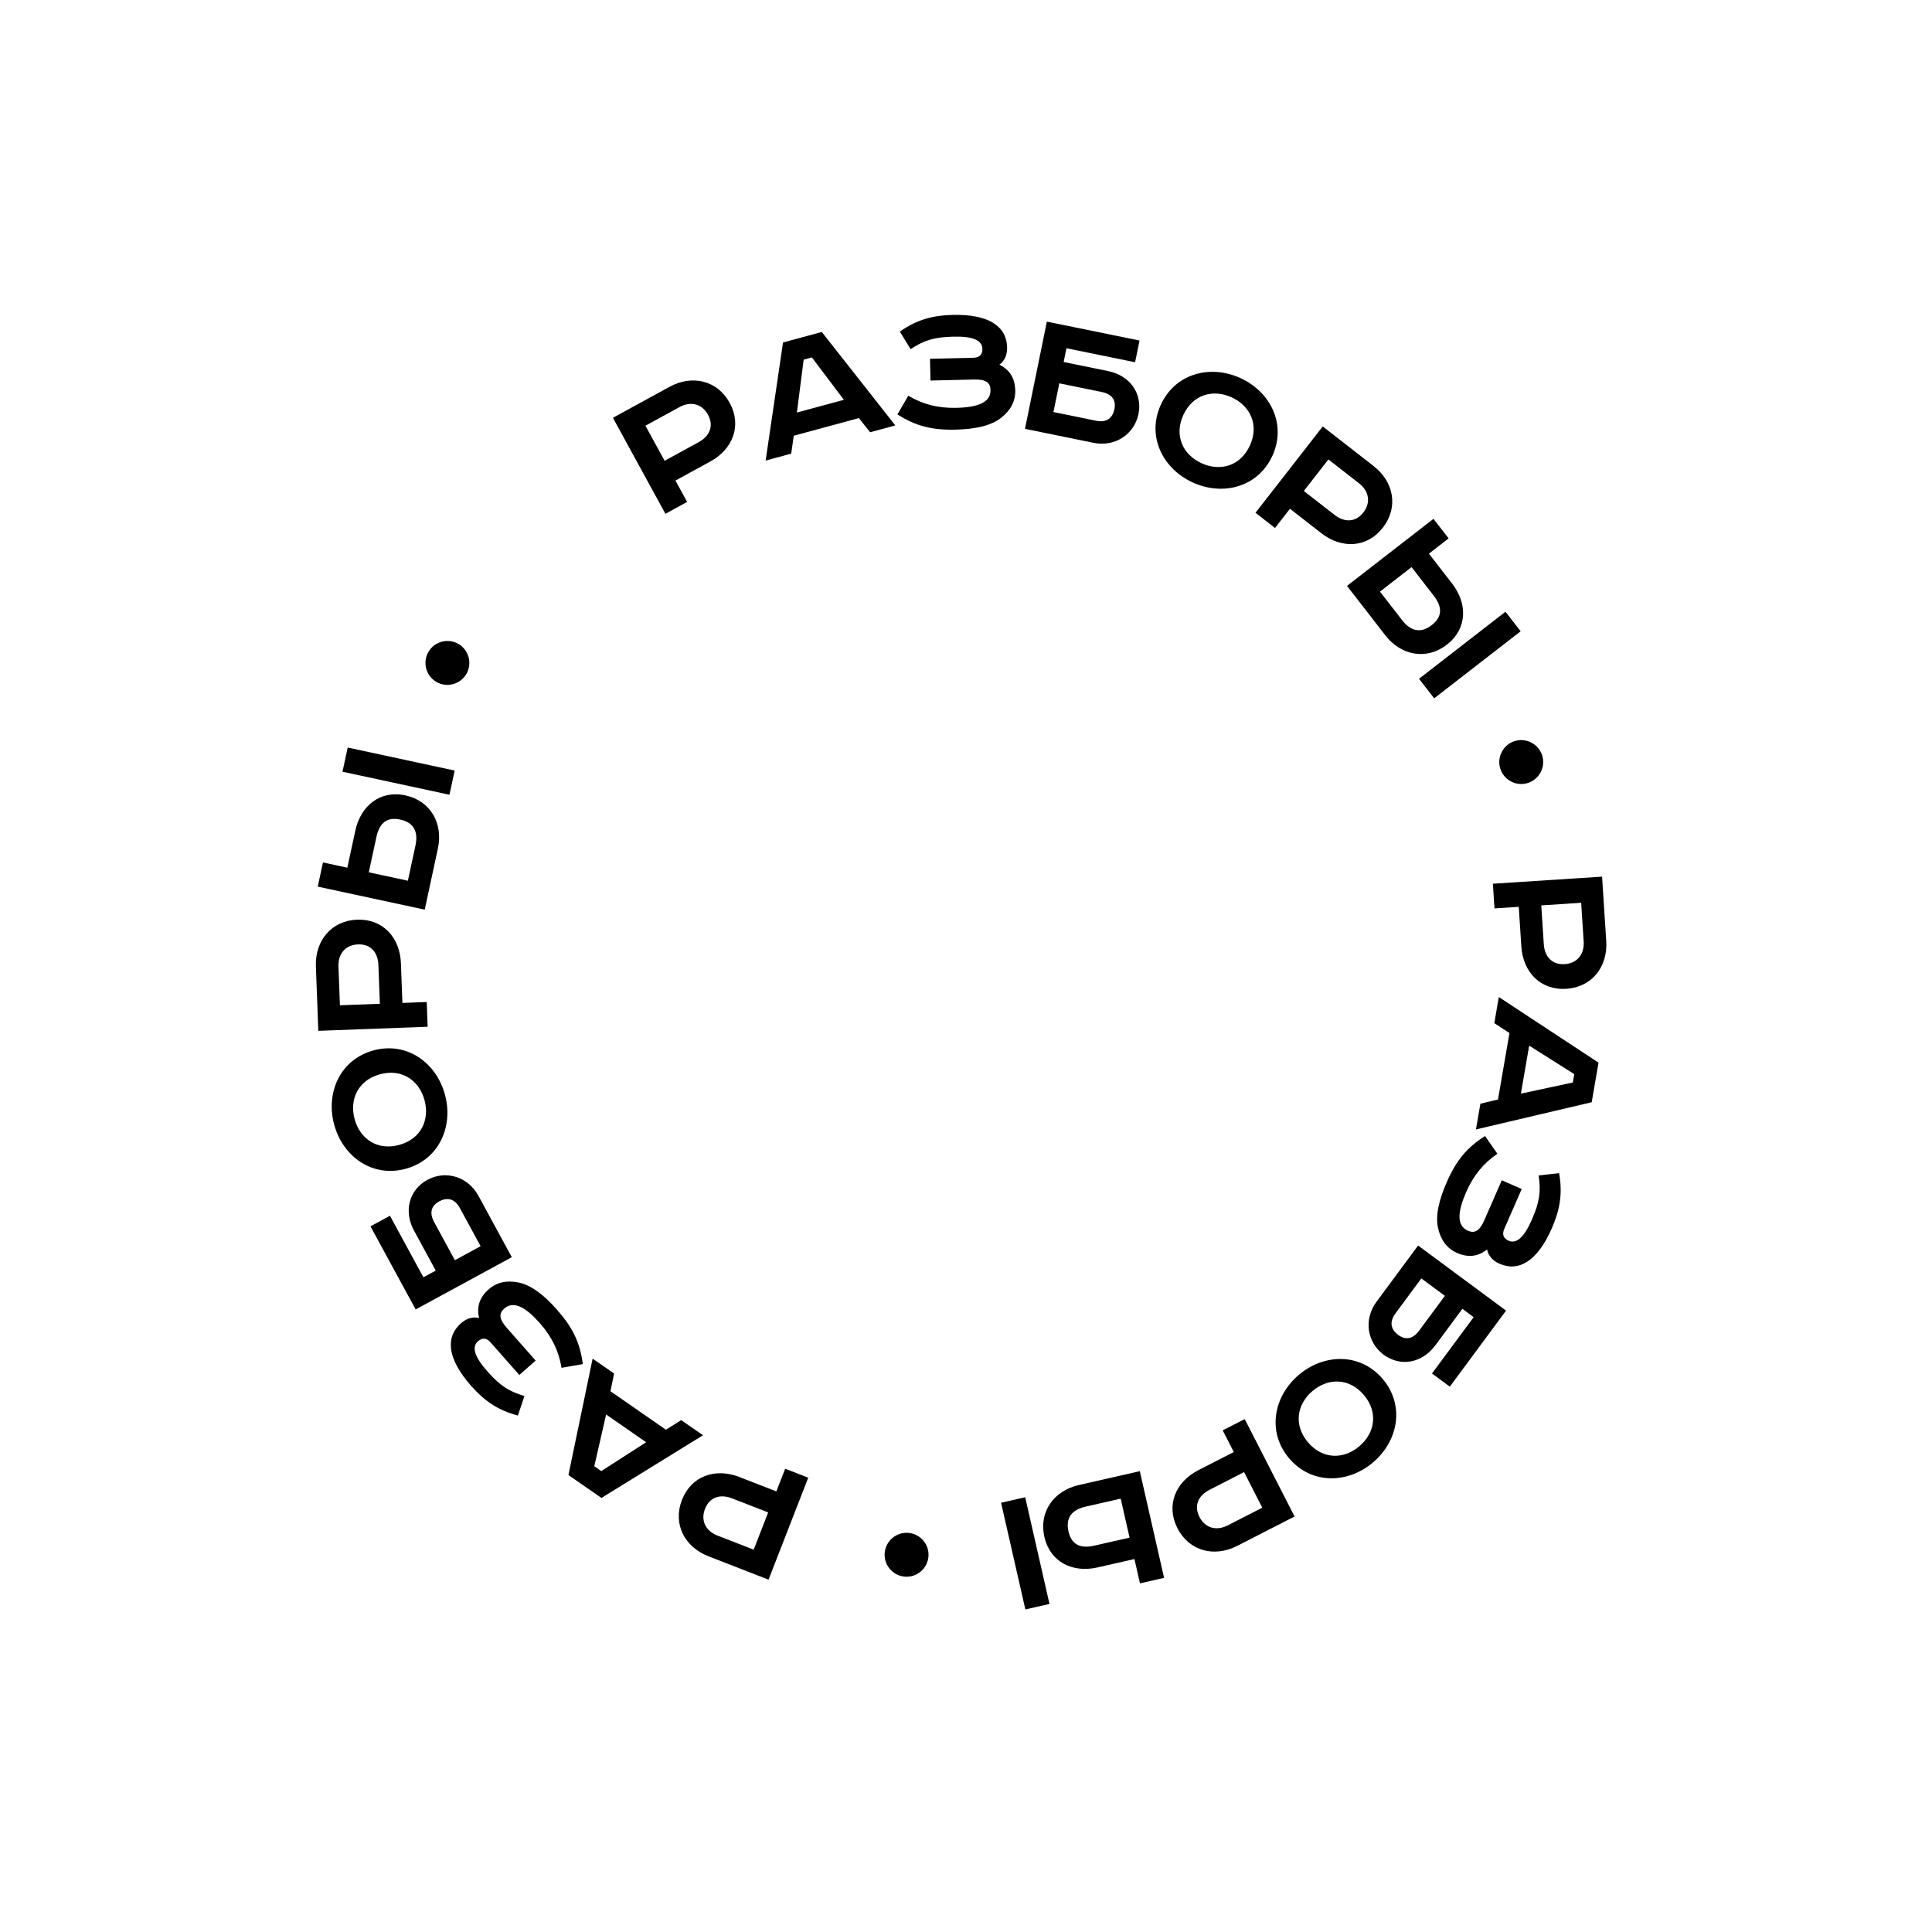 <?xml version="1.0" encoding="UTF-8"?> <svg xmlns="http://www.w3.org/2000/svg" width="537" height="537" viewBox="0 0 537 537" fill="none"> <path d="M170.359 116.125L184.954 142.809L190.986 139.51L187.74 133.575L197.439 128.27C203.712 124.839 206.25 118.248 202.819 111.975C199.388 105.702 192.363 104.09 186.09 107.521L170.359 116.125ZM179.4 118.327L188.857 113.154C191.946 111.465 195.098 112.185 196.787 115.274C198.476 118.362 197.277 121.212 194.189 122.901L184.731 128.074L179.4 118.327Z" fill="black"></path> <path d="M223.38 99.963L225.662 99.344L234.554 111.123L221.496 114.663L223.38 99.963ZM217.642 95.193L212.807 128.017L219.92 126.088L220.623 121.111L238.724 116.204L241.844 120.144L248.851 118.245L228.418 92.272L217.642 95.193Z" fill="black"></path> <path d="M258.492 99.724L258.634 105.772L270.731 105.488C274.085 105.409 275.263 106.371 275.311 108.406C275.393 111.925 271.628 113.224 265.8 113.361C260.631 113.482 256.367 112.317 252.462 109.989L249.448 115.176C254.475 118.414 259.014 119.572 265.612 119.417C271 119.29 275.435 118.361 278.244 116.149C280.836 114.107 282.263 111.598 282.19 108.519C282.109 105.055 280.568 102.726 277.786 101.361C279.247 100.336 279.975 98.558 279.929 96.579C279.859 93.61 278.597 91.439 276.362 89.951C273.679 88.144 269.645 87.413 264.807 87.527C259.363 87.655 254.879 88.806 250.117 92.164L253.092 97.045C256.939 94.534 259.67 93.7 265.059 93.573C270.447 93.446 273.005 94.596 273.061 96.961C273.098 98.555 272.238 99.401 270.588 99.439L258.492 99.724Z" fill="black"></path> <path d="M290.974 89.397L284.894 119.198L303.917 123.079C310.007 124.322 315.306 120.632 316.439 115.081C317.604 109.369 314.075 104.383 307.985 103.14L295.644 100.622L296.425 96.796L315.502 100.688L316.733 94.653L290.974 89.397ZM294.435 106.55L306.237 108.958C309.362 109.596 310.207 111.508 309.756 113.718C309.295 115.981 307.789 117.582 304.663 116.945L292.808 114.526L294.435 106.55Z" fill="black"></path> <path d="M328.912 115.342C331.534 109.646 337.168 108.063 342.364 110.455C347.559 112.847 350.019 118.158 347.396 123.853C344.774 129.548 339.14 131.132 333.944 128.74C328.749 126.347 326.289 121.037 328.912 115.342ZM353.641 126.729C357.644 118.036 353.218 108.974 344.825 105.109C336.432 101.245 326.67 103.773 322.667 112.466C318.664 121.159 323.09 130.221 331.483 134.085C339.876 137.95 349.638 135.421 353.641 126.729Z" fill="black"></path> <path d="M367.658 118.531L348.967 142.525L354.391 146.75L358.548 141.413L367.269 148.207C372.91 152.6 379.967 152.311 384.361 146.671C388.755 141.03 387.443 133.943 381.803 129.549L367.658 118.531ZM369.228 127.702L377.733 134.326C380.51 136.49 381.101 139.669 378.937 142.446C376.774 145.223 373.682 145.254 370.905 143.091L362.401 136.467L369.228 127.702Z" fill="black"></path> <path d="M418.453 170.03L394.417 188.668L398.63 194.101L422.665 175.464L418.453 170.03ZM398.433 144.213L374.398 162.85L385.048 176.585C389.429 182.235 396.513 183.563 402.163 179.181C407.814 174.8 407.988 167.844 403.607 162.194L397.17 153.892L402.646 149.646L398.433 144.213ZM392.345 157.633L398.479 165.544C400.973 168.76 400.906 171.456 397.951 173.748C394.995 176.04 392.193 175.568 389.699 172.351L383.565 164.441L392.345 157.633Z" fill="black"></path> <path d="M428.567 209.733C427.426 206.578 423.905 204.928 420.75 206.069C417.595 207.21 415.944 210.731 417.085 213.886C418.226 217.041 421.748 218.692 424.903 217.551C428.058 216.41 429.708 212.888 428.567 209.733Z" fill="black"></path> <path d="M445.297 243.665L414.945 245.632L415.39 252.493L422.141 252.055L422.856 263.087C423.318 270.222 428.222 275.305 435.357 274.843C442.492 274.381 446.918 268.693 446.456 261.558L445.297 243.665ZM439.484 250.931L440.181 261.689C440.409 265.201 438.425 267.755 434.912 267.982C431.4 268.21 429.322 265.92 429.095 262.407L428.398 251.65L439.484 250.931Z" fill="black"></path> <path d="M437.567 298.553L437.164 300.883L422.733 303.972L425.036 290.64L437.567 298.553ZM444.313 295.364L416.598 277.126L415.343 284.389L419.559 287.126L416.367 305.607L411.477 306.772L410.242 313.926L442.413 306.367L444.313 295.364Z" fill="black"></path> <path d="M422.962 330.484L417.419 328.06L412.571 339.146C411.226 342.22 409.857 342.881 407.992 342.066C404.767 340.656 405.179 336.694 407.515 331.352C409.587 326.615 412.442 323.242 416.202 320.684L412.772 315.762C407.715 318.953 404.749 322.579 402.104 328.626C399.944 333.564 398.915 337.976 399.735 341.456C400.491 344.668 402.164 347.021 404.985 348.255C408.16 349.643 410.922 349.23 413.334 347.284C413.646 349.041 414.95 350.451 416.764 351.245C419.485 352.435 421.986 352.208 424.278 350.809C427.05 349.14 429.414 345.792 431.353 341.357C433.535 336.368 434.385 331.817 433.351 326.083L427.67 326.72C428.322 331.267 427.926 334.095 425.766 339.034C423.607 343.972 421.484 345.805 419.317 344.858C417.856 344.219 417.453 343.082 418.114 341.57L422.962 330.484Z" fill="black"></path> <path d="M418.612 364.289L394.163 346.197L382.614 361.804C378.918 366.8 380.026 373.162 384.58 376.532C389.266 380 395.276 378.905 398.973 373.909L406.465 363.784L409.604 366.107L398.023 381.758L402.974 385.422L418.612 364.289ZM401.601 360.186L394.437 369.868C392.539 372.433 390.449 372.391 388.636 371.05C386.779 369.676 385.963 367.635 387.861 365.071L395.058 355.344L401.601 360.186Z" fill="black"></path> <path d="M379.078 387.73C383.134 392.512 382.192 398.287 377.83 401.988C373.468 405.688 367.616 405.676 363.56 400.894C359.504 396.113 360.446 390.337 364.808 386.637C369.17 382.937 375.022 382.949 379.078 387.73ZM358.317 405.342C364.507 412.639 374.59 412.453 381.637 406.475C388.683 400.498 390.512 390.581 384.321 383.283C378.13 375.985 368.047 376.172 361.001 382.149C353.955 388.126 352.126 398.044 358.317 405.342Z" fill="black"></path> <path d="M359.832 421.508L345.97 394.436L339.85 397.569L342.933 403.591L333.093 408.629C326.729 411.888 324.012 418.408 327.271 424.772C330.529 431.136 337.508 432.939 343.872 429.68L359.832 421.508ZM350.854 419.061L341.259 423.974C338.126 425.578 334.994 424.772 333.39 421.639C331.786 418.506 333.062 415.689 336.196 414.085L345.791 409.172L350.854 419.061Z" fill="black"></path> <path d="M291.703 445.817L284.954 416.16L278.25 417.686L284.999 447.343L291.703 445.817ZM323.558 438.567L316.809 408.91L299.862 412.767C292.891 414.354 288.697 420.216 290.284 427.187C291.87 434.159 298.102 437.253 305.074 435.667L315.317 433.335L316.855 440.093L323.558 438.567ZM313.962 427.383L304.202 429.604C300.233 430.507 297.817 429.309 296.987 425.662C296.157 422.015 297.768 419.674 301.736 418.771L311.497 416.55L313.962 427.383Z" fill="black"></path> <path d="M251.44 438.227C254.782 438.524 257.765 436.029 258.062 432.687C258.359 429.345 255.864 426.362 252.522 426.065C249.18 425.768 246.197 428.263 245.9 431.605C245.603 434.947 248.098 437.93 251.44 438.227Z" fill="black"></path> <path d="M213.62 439.069L224.649 410.724L218.242 408.231L215.789 414.536L205.486 410.527C198.823 407.934 192.144 410.234 189.552 416.897C186.959 423.561 190.247 429.975 196.91 432.567L213.62 439.069ZM209.487 430.733L199.44 426.824C196.16 425.547 194.682 422.671 195.959 419.39C197.235 416.11 200.189 415.193 203.469 416.47L213.515 420.379L209.487 430.733Z" fill="black"></path> <path d="M167.125 408.892L165.183 407.543L168.474 393.157L179.589 400.872L167.125 408.892ZM167.168 416.353L195.401 398.927L189.347 394.724L185.086 397.391L169.679 386.695L170.687 381.771L164.723 377.631L157.996 409.987L167.168 416.353Z" fill="black"></path> <path d="M144.343 382.174L148.88 378.172L140.877 369.097C138.658 366.581 138.636 365.06 140.162 363.714C142.802 361.386 146.22 363.432 150.076 367.804C153.496 371.682 155.348 375.695 156.08 380.183L161.99 379.151C161.232 373.219 159.198 369 154.832 364.05C151.267 360.007 147.701 357.212 144.201 356.486C140.97 355.815 138.131 356.339 135.821 358.376C133.222 360.668 132.431 363.346 133.177 366.354C131.453 365.896 129.623 366.482 128.138 367.792C125.911 369.756 125.061 372.119 125.362 374.788C125.705 378.005 127.742 381.561 130.944 385.191C134.545 389.275 138.312 391.966 143.947 393.45L145.768 388.031C141.37 386.703 138.974 385.15 135.408 381.107C131.843 377.065 131.077 374.367 132.851 372.803C134.047 371.748 135.248 371.862 136.339 373.099L144.343 382.174Z" fill="black"></path> <path d="M115.533 363.96L142.254 349.433L132.981 332.376C130.012 326.915 123.777 325.234 118.8 327.94C113.678 330.725 112.133 336.635 115.102 342.096L121.118 353.161L117.687 355.026L108.387 337.921L102.976 340.863L115.533 363.96ZM126.433 350.271L120.68 339.689C119.156 336.887 120.076 335.009 122.057 333.932C124.087 332.829 126.281 332.95 127.805 335.753L133.585 346.383L126.433 350.271Z" fill="black"></path> <path d="M110.971 318.228C104.924 319.886 100.086 316.594 98.573 311.078C97.06 305.561 99.541 300.261 105.588 298.603C111.634 296.944 116.473 300.237 117.986 305.753C119.499 311.269 117.017 316.569 110.971 318.228ZM103.769 291.973C94.54 294.504 90.453 303.723 92.897 312.634C95.341 321.545 103.56 327.389 112.789 324.858C122.018 322.326 126.105 313.107 123.661 304.196C121.217 295.285 112.998 289.441 103.769 291.973Z" fill="black"></path> <path d="M88.474 286.521L118.867 285.382L118.61 278.512L111.85 278.765L111.436 267.718C111.168 260.573 106.405 255.358 99.26 255.625C92.115 255.893 87.535 261.458 87.802 268.603L88.474 286.521ZM94.482 279.416L94.078 268.643C93.947 265.126 95.999 262.627 99.517 262.495C103.035 262.364 105.049 264.71 105.181 268.227L105.584 279L94.482 279.416Z" fill="black"></path> <path d="M95.195 214.499L124.929 220.899L126.375 214.178L96.641 207.778L95.195 214.499ZM88.32 246.437L118.054 252.837L121.711 235.846C123.216 228.857 119.672 222.58 112.682 221.076C105.692 219.571 100.257 223.915 98.752 230.905L96.542 241.174L89.767 239.716L88.32 246.437ZM102.51 242.459L104.616 232.673C105.473 228.694 107.579 227.01 111.236 227.797C114.892 228.584 116.334 231.032 115.478 235.011L113.371 244.797L102.51 242.459Z" fill="black"></path> <path d="M119.072 181.203C117.392 184.107 118.395 187.864 121.299 189.544C124.203 191.225 127.96 190.221 129.641 187.317C131.321 184.413 130.318 180.656 127.414 178.976C124.51 177.296 120.752 178.299 119.072 181.203Z" fill="black"></path> </svg> 